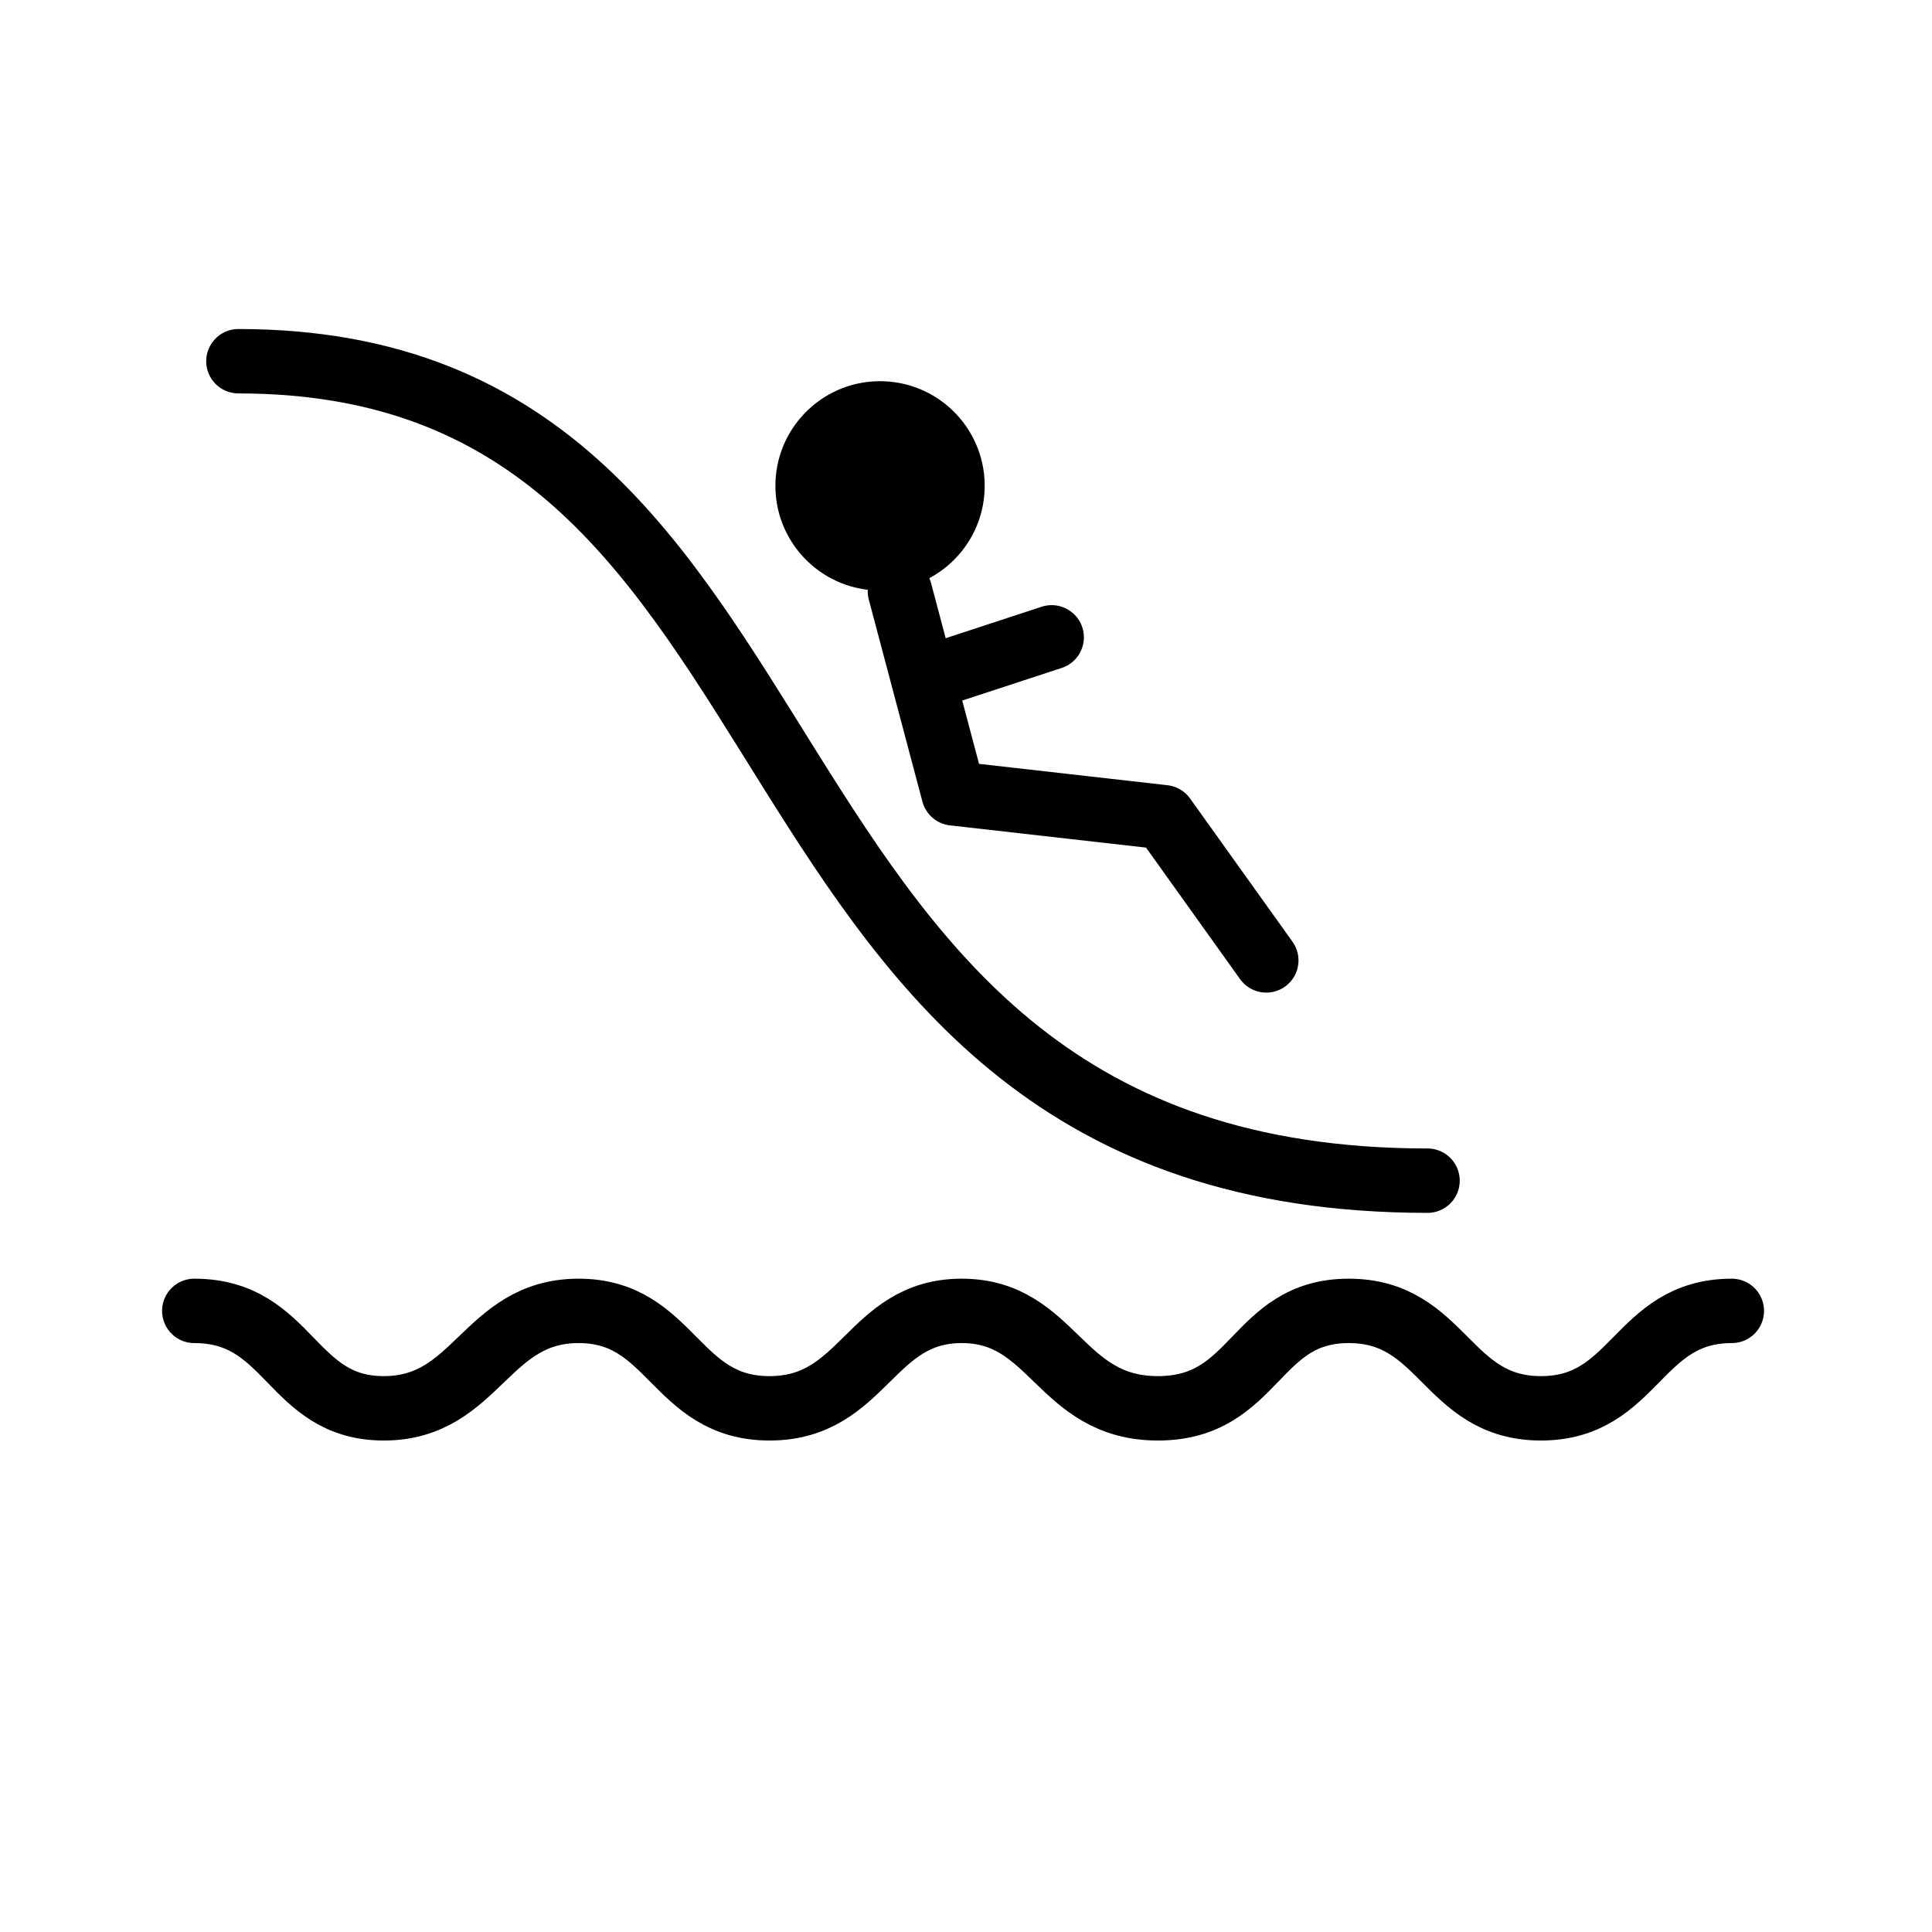 <?xml version="1.0" encoding="UTF-8"?>
<svg width="90px" height="90px" viewBox="0 0 90 90" version="1.1" xmlns="http://www.w3.org/2000/svg" xmlns:xlink="http://www.w3.org/1999/xlink">
    <!-- Generator: Sketch 45 (43475) - http://www.bohemiancoding.com/sketch -->
    <title>waterslide copy 4</title>
    <desc>Created with Sketch.</desc>
    <defs></defs>
    <g id="Symbols" stroke="none" stroke-width="1" fill="none" fill-rule="evenodd">
        <g id="waterslide-copy-4">
            <path d="M9.05,61.066 C13.527,61.066 13.527,65.605 17.879,65.605 C22.231,65.605 22.604,61.066 26.956,61.066 C31.309,61.066 31.433,65.605 35.847,65.605 C40.262,65.605 40.51,61.066 44.801,61.066 C49.091,61.066 49.34,65.605 53.941,65.605 C58.541,65.605 58.417,61.066 62.831,61.066 C67.246,61.066 67.37,65.605 71.784,65.605 C76.199,65.605 76.261,61.066 80.675,61.066" id="Stroke-9" stroke="#000000" stroke-width="3" stroke-linecap="round" stroke-linejoin="round"></path>
            <path d="M11.106,16.827 C39.986,16.827 32.374,55 66.5,55" id="Path-9" stroke="#000000" stroke-width="3" stroke-linecap="round"></path>
            <g id="Group" transform="translate(47.512, 31.255) rotate(2) translate(-47.512, -31.255) translate(35.012, 17.255)">
                <polyline id="Path-4" stroke="#000000" stroke-width="3" stroke-linecap="round" stroke-linejoin="round" points="6.783 10.485 9.609 19.808 19.44 20.576 24.44 27.076"></polyline>
                <path d="M13.924,12.384 L9.2,14.118" id="Line-Copy" stroke="#000000" stroke-width="3" stroke-linecap="round"></path>
                <path d="M10.562,5.61 C10.562,8.302 8.379,10.485 5.687,10.485 C2.995,10.485 0.812,8.302 0.812,5.61 C0.812,2.918 2.995,0.735 5.687,0.735 C8.379,0.735 10.562,2.918 10.562,5.61 Z" id="Stroke-7-Copy-7" fill="#000000"></path>
            </g>
        </g>
    </g>
</svg>